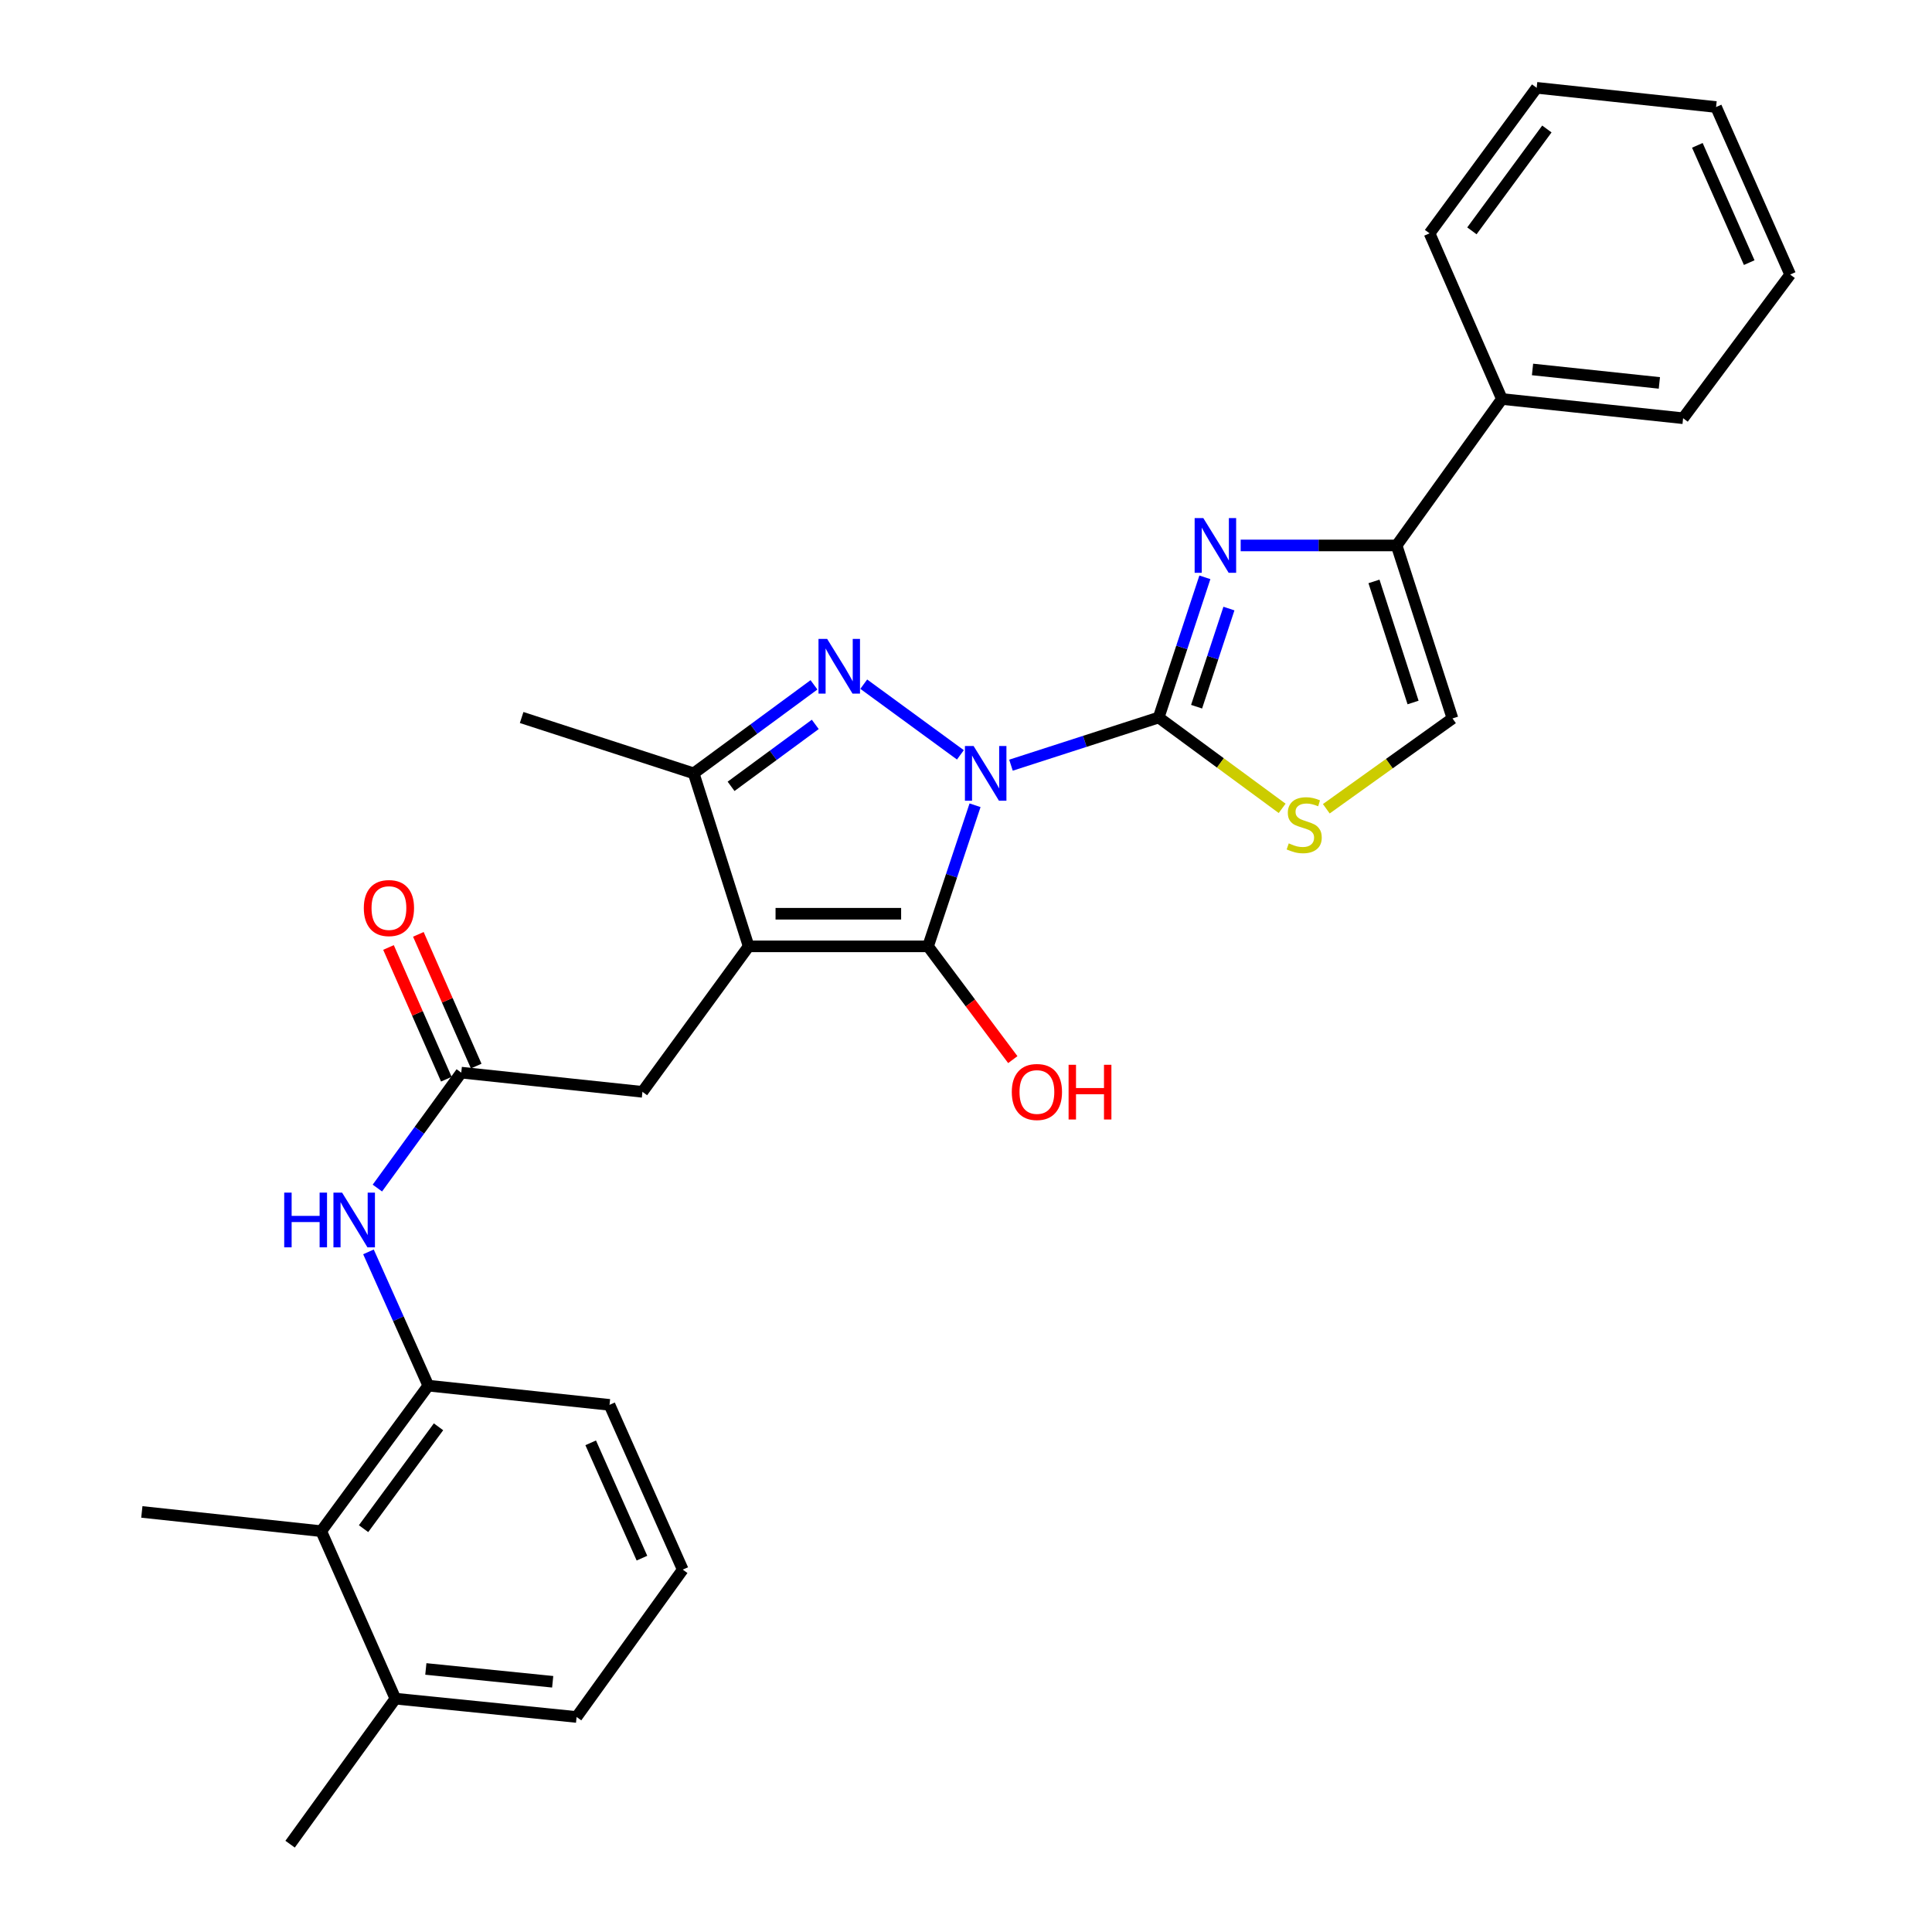 <?xml version='1.0' encoding='iso-8859-1'?>
<svg version='1.1' baseProfile='full'
              xmlns='http://www.w3.org/2000/svg'
                      xmlns:rdkit='http://www.rdkit.org/xml'
                      xmlns:xlink='http://www.w3.org/1999/xlink'
                  xml:space='preserve'
width='1000px' height='1000px' viewBox='0 0 1000 1000'>
<!-- END OF HEADER -->
<rect style='opacity:1.0;fill:#FFFFFF;stroke:none' width='1000' height='1000' x='0' y='0'> </rect>
<path class='bond-0' d='M 523.278,396.055 L 561.504,383.719' style='fill:none;fill-rule:evenodd;stroke:#0000FF;stroke-width:6px;stroke-linecap:butt;stroke-linejoin:miter;stroke-opacity:1' />
<path class='bond-0' d='M 561.504,383.719 L 599.729,371.383' style='fill:none;fill-rule:evenodd;stroke:#000000;stroke-width:6px;stroke-linecap:butt;stroke-linejoin:miter;stroke-opacity:1' />
<path class='bond-1' d='M 504.682,416.8 L 492.516,453.316' style='fill:none;fill-rule:evenodd;stroke:#0000FF;stroke-width:6px;stroke-linecap:butt;stroke-linejoin:miter;stroke-opacity:1' />
<path class='bond-1' d='M 492.516,453.316 L 480.351,489.833' style='fill:none;fill-rule:evenodd;stroke:#000000;stroke-width:6px;stroke-linecap:butt;stroke-linejoin:miter;stroke-opacity:1' />
<path class='bond-3' d='M 497.098,390.709 L 447.074,354.124' style='fill:none;fill-rule:evenodd;stroke:#0000FF;stroke-width:6px;stroke-linecap:butt;stroke-linejoin:miter;stroke-opacity:1' />
<path class='bond-4' d='M 599.729,371.383 L 611.688,335.102' style='fill:none;fill-rule:evenodd;stroke:#000000;stroke-width:6px;stroke-linecap:butt;stroke-linejoin:miter;stroke-opacity:1' />
<path class='bond-4' d='M 611.688,335.102 L 623.646,298.822' style='fill:none;fill-rule:evenodd;stroke:#0000FF;stroke-width:6px;stroke-linecap:butt;stroke-linejoin:miter;stroke-opacity:1' />
<path class='bond-4' d='M 619.351,365.784 L 627.722,340.387' style='fill:none;fill-rule:evenodd;stroke:#000000;stroke-width:6px;stroke-linecap:butt;stroke-linejoin:miter;stroke-opacity:1' />
<path class='bond-4' d='M 627.722,340.387 L 636.093,314.991' style='fill:none;fill-rule:evenodd;stroke:#0000FF;stroke-width:6px;stroke-linecap:butt;stroke-linejoin:miter;stroke-opacity:1' />
<path class='bond-6' d='M 599.729,371.383 L 631.683,394.893' style='fill:none;fill-rule:evenodd;stroke:#000000;stroke-width:6px;stroke-linecap:butt;stroke-linejoin:miter;stroke-opacity:1' />
<path class='bond-6' d='M 631.683,394.893 L 663.636,418.404' style='fill:none;fill-rule:evenodd;stroke:#CCCC00;stroke-width:6px;stroke-linecap:butt;stroke-linejoin:miter;stroke-opacity:1' />
<path class='bond-2' d='M 480.351,489.833 L 387.496,489.833' style='fill:none;fill-rule:evenodd;stroke:#000000;stroke-width:6px;stroke-linecap:butt;stroke-linejoin:miter;stroke-opacity:1' />
<path class='bond-2' d='M 466.422,472.95 L 401.424,472.95' style='fill:none;fill-rule:evenodd;stroke:#000000;stroke-width:6px;stroke-linecap:butt;stroke-linejoin:miter;stroke-opacity:1' />
<path class='bond-15' d='M 480.351,489.833 L 502.288,519.146' style='fill:none;fill-rule:evenodd;stroke:#000000;stroke-width:6px;stroke-linecap:butt;stroke-linejoin:miter;stroke-opacity:1' />
<path class='bond-15' d='M 502.288,519.146 L 524.225,548.458' style='fill:none;fill-rule:evenodd;stroke:#FF0000;stroke-width:6px;stroke-linecap:butt;stroke-linejoin:miter;stroke-opacity:1' />
<path class='bond-11' d='M 387.496,489.833 L 332.525,565.129' style='fill:none;fill-rule:evenodd;stroke:#000000;stroke-width:6px;stroke-linecap:butt;stroke-linejoin:miter;stroke-opacity:1' />
<path class='bond-29' d='M 387.496,489.833 L 359.058,400.28' style='fill:none;fill-rule:evenodd;stroke:#000000;stroke-width:6px;stroke-linecap:butt;stroke-linejoin:miter;stroke-opacity:1' />
<path class='bond-5' d='M 421.314,354.472 L 390.186,377.376' style='fill:none;fill-rule:evenodd;stroke:#0000FF;stroke-width:6px;stroke-linecap:butt;stroke-linejoin:miter;stroke-opacity:1' />
<path class='bond-5' d='M 390.186,377.376 L 359.058,400.28' style='fill:none;fill-rule:evenodd;stroke:#000000;stroke-width:6px;stroke-linecap:butt;stroke-linejoin:miter;stroke-opacity:1' />
<path class='bond-5' d='M 421.981,374.941 L 400.192,390.974' style='fill:none;fill-rule:evenodd;stroke:#0000FF;stroke-width:6px;stroke-linecap:butt;stroke-linejoin:miter;stroke-opacity:1' />
<path class='bond-5' d='M 400.192,390.974 L 378.402,407.007' style='fill:none;fill-rule:evenodd;stroke:#000000;stroke-width:6px;stroke-linecap:butt;stroke-linejoin:miter;stroke-opacity:1' />
<path class='bond-7' d='M 642.172,282.318 L 682.534,282.318' style='fill:none;fill-rule:evenodd;stroke:#0000FF;stroke-width:6px;stroke-linecap:butt;stroke-linejoin:miter;stroke-opacity:1' />
<path class='bond-7' d='M 682.534,282.318 L 722.897,282.318' style='fill:none;fill-rule:evenodd;stroke:#000000;stroke-width:6px;stroke-linecap:butt;stroke-linejoin:miter;stroke-opacity:1' />
<path class='bond-18' d='M 359.058,400.28 L 270.003,371.383' style='fill:none;fill-rule:evenodd;stroke:#000000;stroke-width:6px;stroke-linecap:butt;stroke-linejoin:miter;stroke-opacity:1' />
<path class='bond-8' d='M 686.494,418.615 L 719.149,395.238' style='fill:none;fill-rule:evenodd;stroke:#CCCC00;stroke-width:6px;stroke-linecap:butt;stroke-linejoin:miter;stroke-opacity:1' />
<path class='bond-8' d='M 719.149,395.238 L 751.804,371.861' style='fill:none;fill-rule:evenodd;stroke:#000000;stroke-width:6px;stroke-linecap:butt;stroke-linejoin:miter;stroke-opacity:1' />
<path class='bond-14' d='M 722.897,282.318 L 777.381,206.524' style='fill:none;fill-rule:evenodd;stroke:#000000;stroke-width:6px;stroke-linecap:butt;stroke-linejoin:miter;stroke-opacity:1' />
<path class='bond-30' d='M 722.897,282.318 L 751.804,371.861' style='fill:none;fill-rule:evenodd;stroke:#000000;stroke-width:6px;stroke-linecap:butt;stroke-linejoin:miter;stroke-opacity:1' />
<path class='bond-30' d='M 711.167,300.936 L 731.402,363.616' style='fill:none;fill-rule:evenodd;stroke:#000000;stroke-width:6px;stroke-linecap:butt;stroke-linejoin:miter;stroke-opacity:1' />
<path class='bond-9' d='M 238.751,555.197 L 332.525,565.129' style='fill:none;fill-rule:evenodd;stroke:#000000;stroke-width:6px;stroke-linecap:butt;stroke-linejoin:miter;stroke-opacity:1' />
<path class='bond-10' d='M 238.751,555.197 L 217.042,585.07' style='fill:none;fill-rule:evenodd;stroke:#000000;stroke-width:6px;stroke-linecap:butt;stroke-linejoin:miter;stroke-opacity:1' />
<path class='bond-10' d='M 217.042,585.07 L 195.332,614.942' style='fill:none;fill-rule:evenodd;stroke:#0000FF;stroke-width:6px;stroke-linecap:butt;stroke-linejoin:miter;stroke-opacity:1' />
<path class='bond-16' d='M 246.48,551.803 L 231.511,517.714' style='fill:none;fill-rule:evenodd;stroke:#000000;stroke-width:6px;stroke-linecap:butt;stroke-linejoin:miter;stroke-opacity:1' />
<path class='bond-16' d='M 231.511,517.714 L 216.542,483.624' style='fill:none;fill-rule:evenodd;stroke:#FF0000;stroke-width:6px;stroke-linecap:butt;stroke-linejoin:miter;stroke-opacity:1' />
<path class='bond-16' d='M 231.022,558.591 L 216.053,524.501' style='fill:none;fill-rule:evenodd;stroke:#000000;stroke-width:6px;stroke-linecap:butt;stroke-linejoin:miter;stroke-opacity:1' />
<path class='bond-16' d='M 216.053,524.501 L 201.084,490.412' style='fill:none;fill-rule:evenodd;stroke:#FF0000;stroke-width:6px;stroke-linecap:butt;stroke-linejoin:miter;stroke-opacity:1' />
<path class='bond-12' d='M 190.715,647.968 L 206.202,682.586' style='fill:none;fill-rule:evenodd;stroke:#0000FF;stroke-width:6px;stroke-linecap:butt;stroke-linejoin:miter;stroke-opacity:1' />
<path class='bond-12' d='M 206.202,682.586 L 221.69,717.204' style='fill:none;fill-rule:evenodd;stroke:#000000;stroke-width:6px;stroke-linecap:butt;stroke-linejoin:miter;stroke-opacity:1' />
<path class='bond-13' d='M 221.69,717.204 L 166.268,792.529' style='fill:none;fill-rule:evenodd;stroke:#000000;stroke-width:6px;stroke-linecap:butt;stroke-linejoin:miter;stroke-opacity:1' />
<path class='bond-13' d='M 226.975,738.508 L 188.18,791.235' style='fill:none;fill-rule:evenodd;stroke:#000000;stroke-width:6px;stroke-linecap:butt;stroke-linejoin:miter;stroke-opacity:1' />
<path class='bond-19' d='M 221.69,717.204 L 315.482,727.155' style='fill:none;fill-rule:evenodd;stroke:#000000;stroke-width:6px;stroke-linecap:butt;stroke-linejoin:miter;stroke-opacity:1' />
<path class='bond-17' d='M 166.268,792.529 L 204.648,879.221' style='fill:none;fill-rule:evenodd;stroke:#000000;stroke-width:6px;stroke-linecap:butt;stroke-linejoin:miter;stroke-opacity:1' />
<path class='bond-21' d='M 166.268,792.529 L 73.414,782.568' style='fill:none;fill-rule:evenodd;stroke:#000000;stroke-width:6px;stroke-linecap:butt;stroke-linejoin:miter;stroke-opacity:1' />
<path class='bond-24' d='M 777.381,206.524 L 871.174,216.475' style='fill:none;fill-rule:evenodd;stroke:#000000;stroke-width:6px;stroke-linecap:butt;stroke-linejoin:miter;stroke-opacity:1' />
<path class='bond-24' d='M 793.231,191.228 L 858.886,198.194' style='fill:none;fill-rule:evenodd;stroke:#000000;stroke-width:6px;stroke-linecap:butt;stroke-linejoin:miter;stroke-opacity:1' />
<path class='bond-25' d='M 777.381,206.524 L 739.939,120.779' style='fill:none;fill-rule:evenodd;stroke:#000000;stroke-width:6px;stroke-linecap:butt;stroke-linejoin:miter;stroke-opacity:1' />
<path class='bond-23' d='M 204.648,879.221 L 150.155,954.545' style='fill:none;fill-rule:evenodd;stroke:#000000;stroke-width:6px;stroke-linecap:butt;stroke-linejoin:miter;stroke-opacity:1' />
<path class='bond-32' d='M 204.648,879.221 L 298.44,888.703' style='fill:none;fill-rule:evenodd;stroke:#000000;stroke-width:6px;stroke-linecap:butt;stroke-linejoin:miter;stroke-opacity:1' />
<path class='bond-32' d='M 220.415,863.846 L 286.07,870.484' style='fill:none;fill-rule:evenodd;stroke:#000000;stroke-width:6px;stroke-linecap:butt;stroke-linejoin:miter;stroke-opacity:1' />
<path class='bond-20' d='M 315.482,727.155 L 353.384,812.431' style='fill:none;fill-rule:evenodd;stroke:#000000;stroke-width:6px;stroke-linecap:butt;stroke-linejoin:miter;stroke-opacity:1' />
<path class='bond-20' d='M 305.74,746.804 L 332.271,806.497' style='fill:none;fill-rule:evenodd;stroke:#000000;stroke-width:6px;stroke-linecap:butt;stroke-linejoin:miter;stroke-opacity:1' />
<path class='bond-22' d='M 353.384,812.431 L 298.44,888.703' style='fill:none;fill-rule:evenodd;stroke:#000000;stroke-width:6px;stroke-linecap:butt;stroke-linejoin:miter;stroke-opacity:1' />
<path class='bond-26' d='M 871.174,216.475 L 926.586,142.107' style='fill:none;fill-rule:evenodd;stroke:#000000;stroke-width:6px;stroke-linecap:butt;stroke-linejoin:miter;stroke-opacity:1' />
<path class='bond-27' d='M 739.939,120.779 L 795.38,45.455' style='fill:none;fill-rule:evenodd;stroke:#000000;stroke-width:6px;stroke-linecap:butt;stroke-linejoin:miter;stroke-opacity:1' />
<path class='bond-27' d='M 761.852,119.488 L 800.661,66.761' style='fill:none;fill-rule:evenodd;stroke:#000000;stroke-width:6px;stroke-linecap:butt;stroke-linejoin:miter;stroke-opacity:1' />
<path class='bond-31' d='M 926.586,142.107 L 888.234,55.397' style='fill:none;fill-rule:evenodd;stroke:#000000;stroke-width:6px;stroke-linecap:butt;stroke-linejoin:miter;stroke-opacity:1' />
<path class='bond-31' d='M 905.393,135.93 L 878.547,75.232' style='fill:none;fill-rule:evenodd;stroke:#000000;stroke-width:6px;stroke-linecap:butt;stroke-linejoin:miter;stroke-opacity:1' />
<path class='bond-28' d='M 795.38,45.455 L 888.234,55.397' style='fill:none;fill-rule:evenodd;stroke:#000000;stroke-width:6px;stroke-linecap:butt;stroke-linejoin:miter;stroke-opacity:1' />
<path  class='atom-0' d='M 503.926 386.12
L 513.206 401.12
Q 514.126 402.6, 515.606 405.28
Q 517.086 407.96, 517.166 408.12
L 517.166 386.12
L 520.926 386.12
L 520.926 414.44
L 517.046 414.44
L 507.086 398.04
Q 505.926 396.12, 504.686 393.92
Q 503.486 391.72, 503.126 391.04
L 503.126 414.44
L 499.446 414.44
L 499.446 386.12
L 503.926 386.12
' fill='#0000FF'/>
<path  class='atom-4' d='M 428.132 330.689
L 437.412 345.689
Q 438.332 347.169, 439.812 349.849
Q 441.292 352.529, 441.372 352.689
L 441.372 330.689
L 445.132 330.689
L 445.132 359.009
L 441.252 359.009
L 431.292 342.609
Q 430.132 340.689, 428.892 338.489
Q 427.692 336.289, 427.332 335.609
L 427.332 359.009
L 423.652 359.009
L 423.652 330.689
L 428.132 330.689
' fill='#0000FF'/>
<path  class='atom-5' d='M 622.826 268.158
L 632.106 283.158
Q 633.026 284.638, 634.506 287.318
Q 635.986 289.998, 636.066 290.158
L 636.066 268.158
L 639.826 268.158
L 639.826 296.478
L 635.946 296.478
L 625.986 280.078
Q 624.826 278.158, 623.586 275.958
Q 622.386 273.758, 622.026 273.078
L 622.026 296.478
L 618.346 296.478
L 618.346 268.158
L 622.826 268.158
' fill='#0000FF'/>
<path  class='atom-7' d='M 667.054 436.525
Q 667.374 436.645, 668.694 437.205
Q 670.014 437.765, 671.454 438.125
Q 672.934 438.445, 674.374 438.445
Q 677.054 438.445, 678.614 437.165
Q 680.174 435.845, 680.174 433.565
Q 680.174 432.005, 679.374 431.045
Q 678.614 430.085, 677.414 429.565
Q 676.214 429.045, 674.214 428.445
Q 671.694 427.685, 670.174 426.965
Q 668.694 426.245, 667.614 424.725
Q 666.574 423.205, 666.574 420.645
Q 666.574 417.085, 668.974 414.885
Q 671.414 412.685, 676.214 412.685
Q 679.494 412.685, 683.214 414.245
L 682.294 417.325
Q 678.894 415.925, 676.334 415.925
Q 673.574 415.925, 672.054 417.085
Q 670.534 418.205, 670.574 420.165
Q 670.574 421.685, 671.334 422.605
Q 672.134 423.525, 673.254 424.045
Q 674.414 424.565, 676.334 425.165
Q 678.894 425.965, 680.414 426.765
Q 681.934 427.565, 683.014 429.205
Q 684.134 430.805, 684.134 433.565
Q 684.134 437.485, 681.494 439.605
Q 678.894 441.685, 674.534 441.685
Q 672.014 441.685, 670.094 441.125
Q 668.214 440.605, 665.974 439.685
L 667.054 436.525
' fill='#CCCC00'/>
<path  class='atom-11' d='M 147.109 617.299
L 150.949 617.299
L 150.949 629.339
L 165.429 629.339
L 165.429 617.299
L 169.269 617.299
L 169.269 645.619
L 165.429 645.619
L 165.429 632.539
L 150.949 632.539
L 150.949 645.619
L 147.109 645.619
L 147.109 617.299
' fill='#0000FF'/>
<path  class='atom-11' d='M 177.069 617.299
L 186.349 632.299
Q 187.269 633.779, 188.749 636.459
Q 190.229 639.139, 190.309 639.299
L 190.309 617.299
L 194.069 617.299
L 194.069 645.619
L 190.189 645.619
L 180.229 629.219
Q 179.069 627.299, 177.829 625.099
Q 176.629 622.899, 176.269 622.219
L 176.269 645.619
L 172.589 645.619
L 172.589 617.299
L 177.069 617.299
' fill='#0000FF'/>
<path  class='atom-16' d='M 523.701 565.209
Q 523.701 558.409, 527.061 554.609
Q 530.421 550.809, 536.701 550.809
Q 542.981 550.809, 546.341 554.609
Q 549.701 558.409, 549.701 565.209
Q 549.701 572.089, 546.301 576.009
Q 542.901 579.889, 536.701 579.889
Q 530.461 579.889, 527.061 576.009
Q 523.701 572.129, 523.701 565.209
M 536.701 576.689
Q 541.021 576.689, 543.341 573.809
Q 545.701 570.889, 545.701 565.209
Q 545.701 559.649, 543.341 556.849
Q 541.021 554.009, 536.701 554.009
Q 532.381 554.009, 530.021 556.809
Q 527.701 559.609, 527.701 565.209
Q 527.701 570.929, 530.021 573.809
Q 532.381 576.689, 536.701 576.689
' fill='#FF0000'/>
<path  class='atom-16' d='M 553.101 551.129
L 556.941 551.129
L 556.941 563.169
L 571.421 563.169
L 571.421 551.129
L 575.261 551.129
L 575.261 579.449
L 571.421 579.449
L 571.421 566.369
L 556.941 566.369
L 556.941 579.449
L 553.101 579.449
L 553.101 551.129
' fill='#FF0000'/>
<path  class='atom-17' d='M 188.309 470.01
Q 188.309 463.21, 191.669 459.41
Q 195.029 455.61, 201.309 455.61
Q 207.589 455.61, 210.949 459.41
Q 214.309 463.21, 214.309 470.01
Q 214.309 476.89, 210.909 480.81
Q 207.509 484.69, 201.309 484.69
Q 195.069 484.69, 191.669 480.81
Q 188.309 476.93, 188.309 470.01
M 201.309 481.49
Q 205.629 481.49, 207.949 478.61
Q 210.309 475.69, 210.309 470.01
Q 210.309 464.45, 207.949 461.65
Q 205.629 458.81, 201.309 458.81
Q 196.989 458.81, 194.629 461.61
Q 192.309 464.41, 192.309 470.01
Q 192.309 475.73, 194.629 478.61
Q 196.989 481.49, 201.309 481.49
' fill='#FF0000'/>
</svg>
